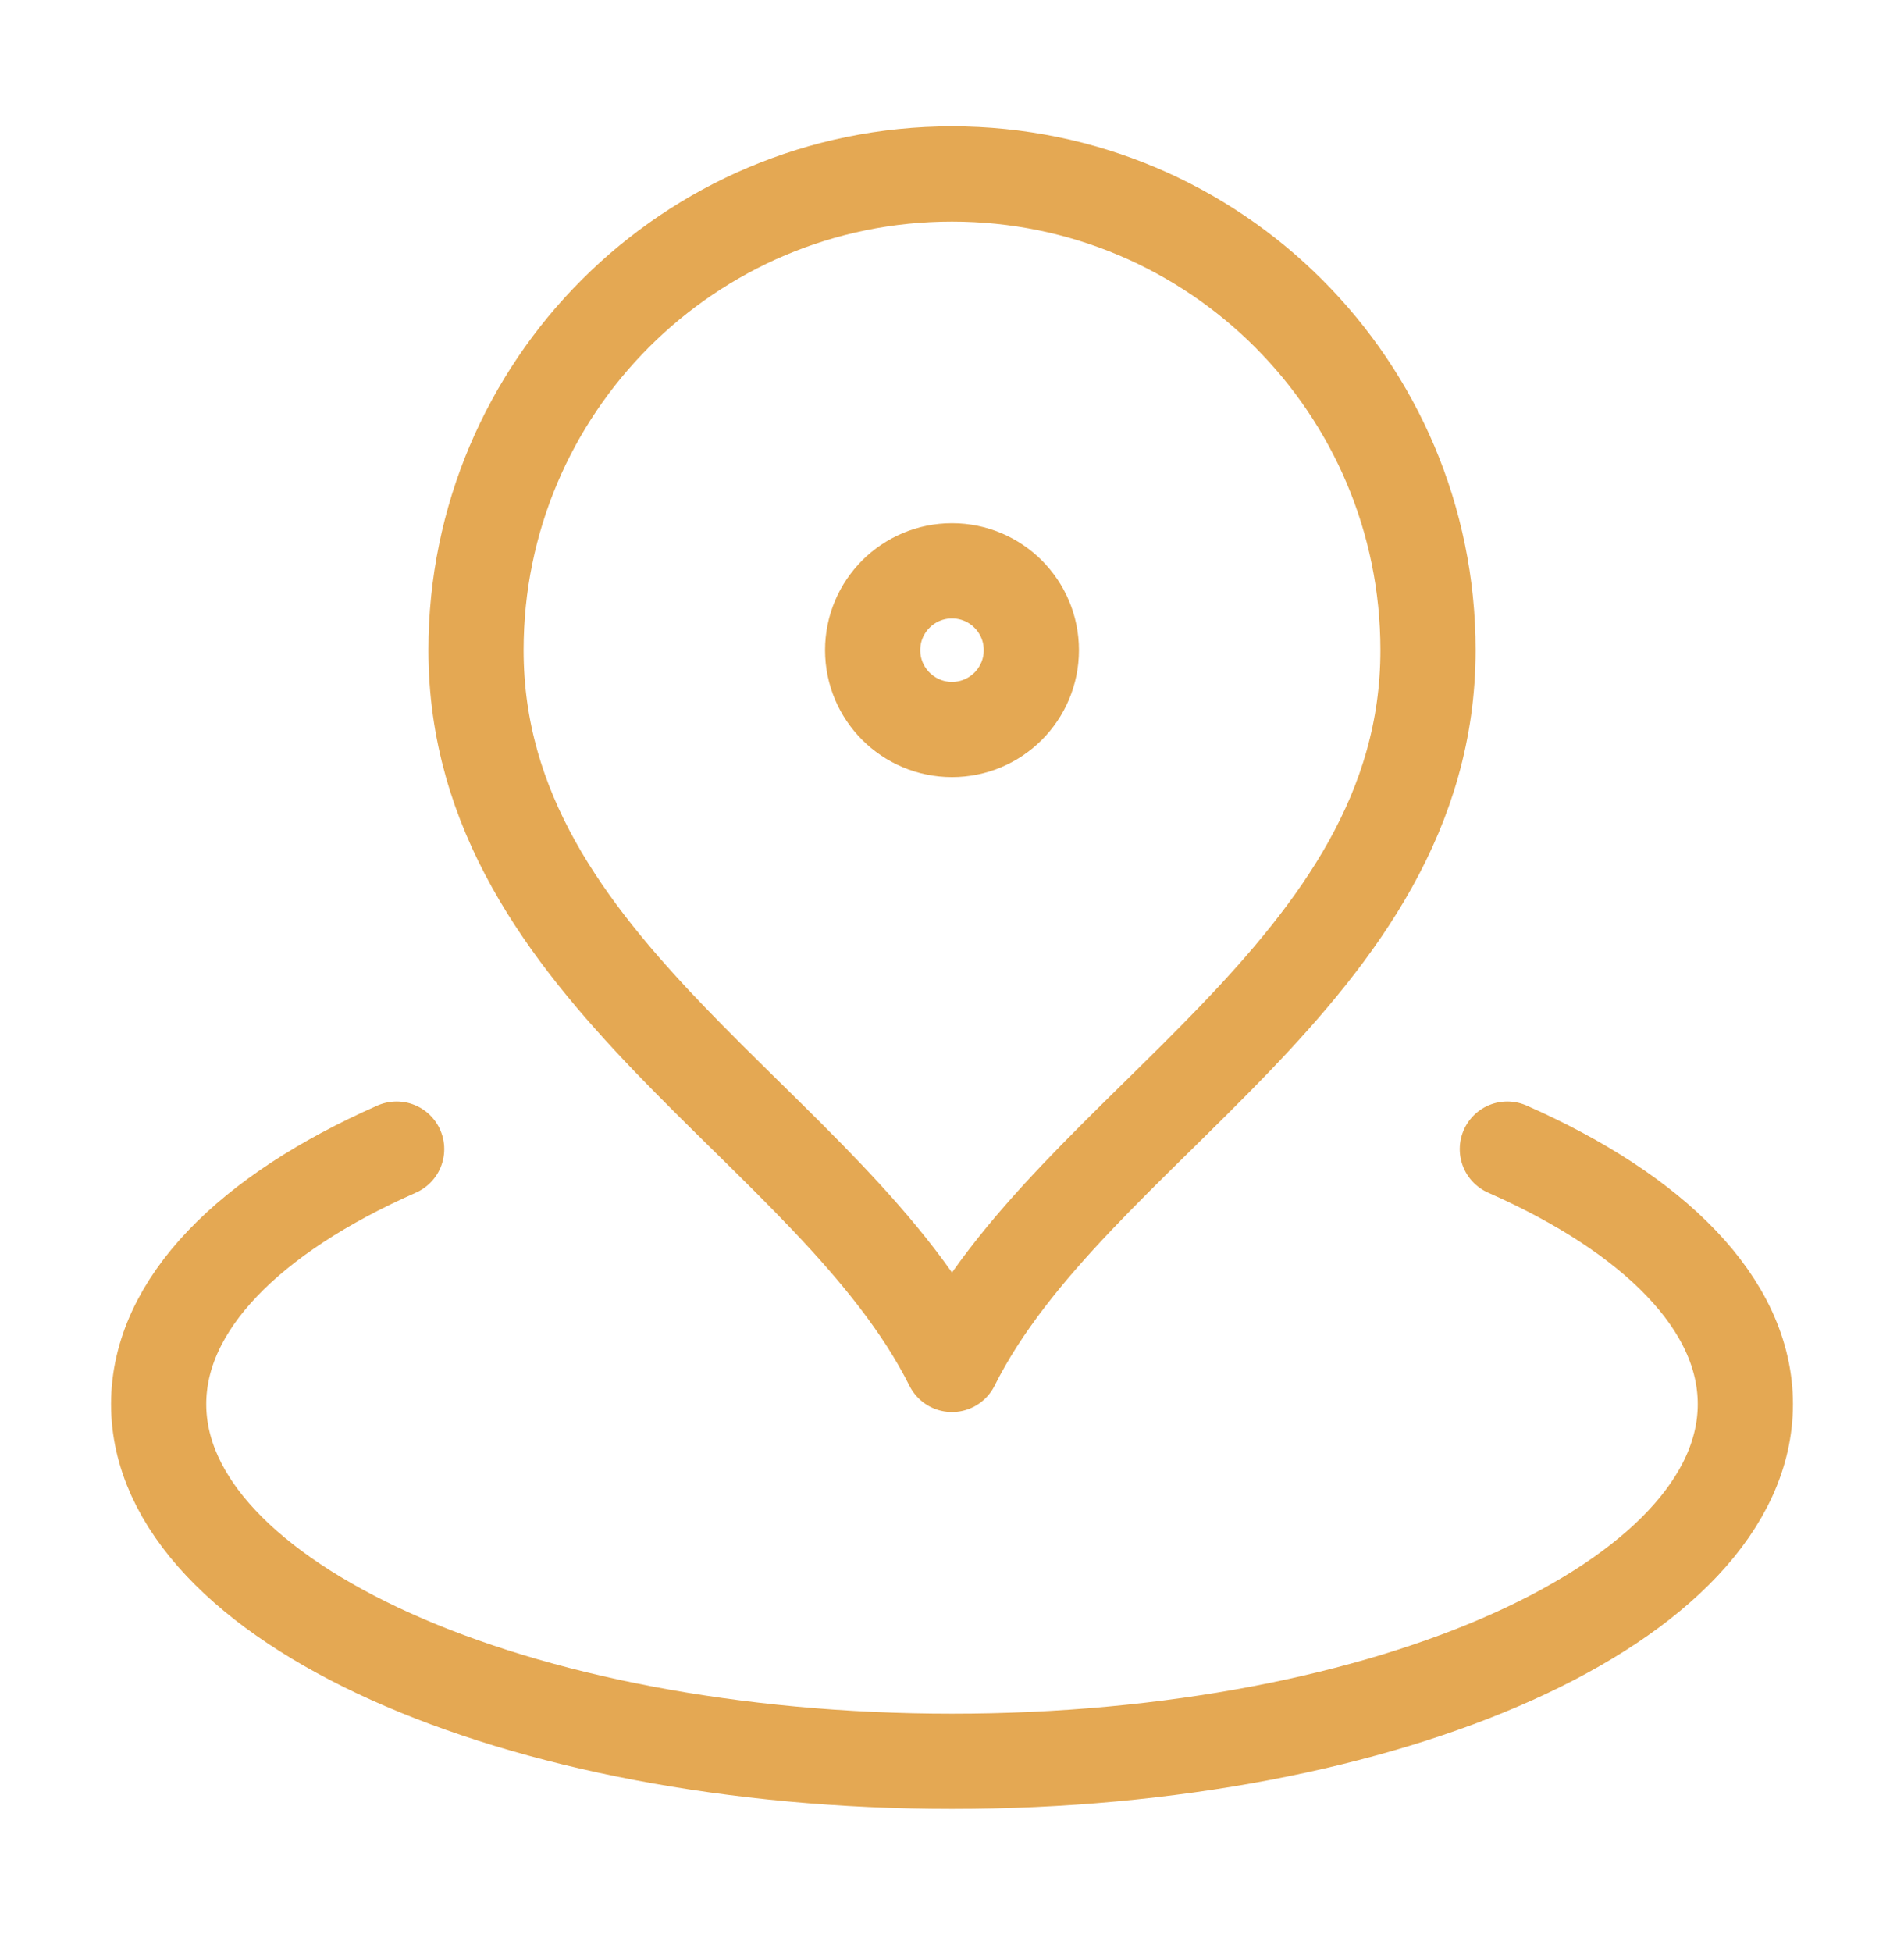 <svg xmlns="http://www.w3.org/2000/svg" width="40" height="41" viewBox="0 0 40 41" fill="none"><path d="M8.333 24.131C5.248 25.492 3.333 27.389 3.333 29.487C3.333 33.629 10.795 36.987 20 36.987C29.205 36.987 36.667 33.629 36.667 29.487C36.667 27.389 34.752 25.492 31.667 24.131M30 13.653C30 20.426 22.5 23.653 20 28.653C17.5 23.653 10 20.426 10 13.653C10 8.13 14.477 3.653 20 3.653C25.523 3.653 30 8.13 30 13.653ZM21.667 13.653C21.667 14.574 20.921 15.32 20 15.32C19.08 15.32 18.333 14.574 18.333 13.653C18.333 12.733 19.08 11.987 20 11.987C20.921 11.987 21.667 12.733 21.667 13.653Z" stroke="#E4A853" stroke-width="2" stroke-linecap="round" stroke-linejoin="round"></path></svg>